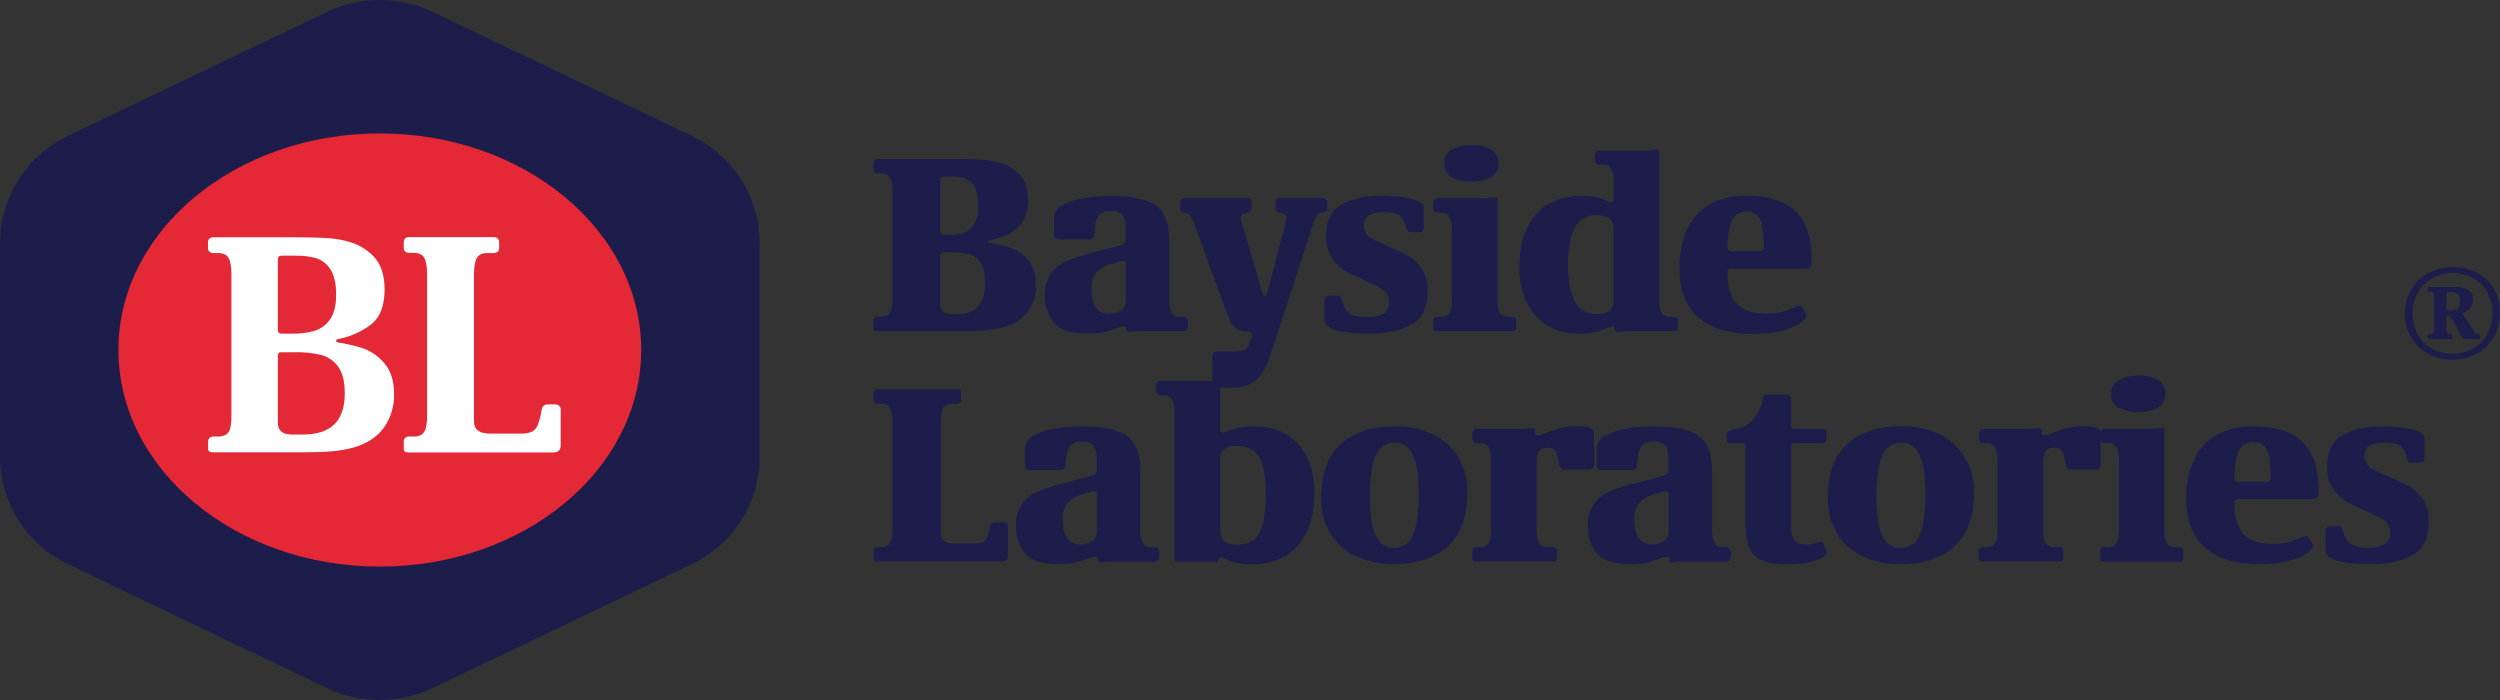 <svg width="150" height="42" viewBox="0 0 150 42" fill="none" xmlns="http://www.w3.org/2000/svg">
<rect x="0" y="0" width="150" height="42" fill="#333333" stroke="none"/>
<path d="M3.47463e-08 14.561V27.439C-0 28.777 0.383 30.088 1.105 31.223C1.827 32.357 2.86 33.27 4.085 33.856L19.603 41.279C20.595 41.754 21.684 42 22.788 42C23.892 42 24.981 41.754 25.974 41.279L41.489 33.856C42.715 33.27 43.748 32.358 44.47 31.223C45.193 30.088 45.576 28.777 45.576 27.439V14.561C45.576 13.223 45.193 11.911 44.47 10.777C43.748 9.642 42.715 8.73 41.489 8.144L25.974 0.721C24.981 0.246 23.892 -0 22.788 -0C21.684 -0 20.595 0.246 19.603 0.721L4.085 8.144C2.86 8.73 1.827 9.642 1.105 10.777C0.383 11.912 -0 13.223 3.47463e-08 14.561H3.47463e-08Z" fill="#1D1D4C"/>
<path d="M22.789 33.995C31.45 33.995 38.472 28.177 38.472 21C38.472 13.823 31.45 8.005 22.789 8.005C14.127 8.005 7.105 13.823 7.105 21C7.105 28.177 14.127 33.995 22.789 33.995Z" fill="#E42836"/>
<path d="M19.646 14.287C20.107 14.312 20.564 14.393 21.006 14.527C21.596 14.698 22.123 15.037 22.518 15.5C22.89 15.949 23.076 16.572 23.075 17.371C23.075 18.376 22.788 19.089 22.212 19.508C21.649 19.922 20.997 20.207 20.305 20.34C20.213 20.359 20.167 20.397 20.167 20.456C20.167 20.468 20.169 20.479 20.174 20.489C20.179 20.499 20.187 20.508 20.197 20.514C20.231 20.532 20.267 20.545 20.305 20.552C20.808 20.628 21.304 20.745 21.787 20.901C22.282 21.08 22.719 21.386 23.054 21.786C23.447 22.227 23.644 22.851 23.645 23.657C23.661 24.37 23.448 25.071 23.034 25.658C22.627 26.226 22.003 26.629 21.162 26.867C20.741 26.976 20.311 27.047 19.877 27.081C19.413 27.119 18.857 27.138 18.207 27.138H12.76C12.577 27.138 12.486 27.065 12.486 26.916V26.519C12.481 26.432 12.508 26.346 12.564 26.279C12.601 26.245 12.645 26.221 12.692 26.205C12.74 26.19 12.79 26.185 12.84 26.191H13.066C13.246 26.203 13.425 26.158 13.579 26.065C13.706 25.968 13.791 25.829 13.819 25.674C13.869 25.43 13.891 25.18 13.884 24.931V16.479C13.884 16.001 13.826 15.668 13.712 15.475C13.598 15.282 13.387 15.184 13.087 15.184H12.833C12.596 15.184 12.479 15.081 12.479 14.875V14.556C12.473 14.471 12.501 14.386 12.557 14.32C12.595 14.289 12.639 14.266 12.687 14.251C12.734 14.237 12.784 14.232 12.833 14.237H17.69C18.502 14.237 19.154 14.254 19.646 14.287ZM16.672 15.572V19.788C16.669 19.82 16.674 19.852 16.684 19.882C16.695 19.912 16.713 19.939 16.735 19.962C16.776 20.001 16.831 20.022 16.888 20.021H17.538C17.976 20.027 18.413 19.974 18.837 19.862C19.221 19.749 19.554 19.512 19.782 19.189C20.039 18.847 20.167 18.345 20.167 17.68C20.167 16.998 20.047 16.483 19.807 16.138C19.607 15.823 19.298 15.589 18.936 15.481C18.541 15.381 18.133 15.334 17.724 15.341H16.894C16.743 15.341 16.672 15.417 16.672 15.572ZM16.672 21.346V25.355C16.672 25.834 16.945 26.071 17.484 26.071H18.194C19.856 26.071 20.687 25.249 20.686 23.606C20.686 22.896 20.553 22.36 20.288 22C20.04 21.652 19.675 21.402 19.258 21.294C18.748 21.176 18.225 21.123 17.702 21.134H16.889C16.743 21.123 16.672 21.198 16.672 21.346Z" fill="white"/>
<path d="M29.875 14.315C29.93 14.383 29.956 14.47 29.949 14.556V14.875C29.949 15.081 29.831 15.184 29.593 15.184H29.238C28.936 15.184 28.728 15.28 28.612 15.475C28.497 15.669 28.44 16.003 28.44 16.479V25.28C28.44 25.77 28.755 26.015 29.386 26.015H31.268C31.495 26.028 31.722 25.986 31.929 25.894C32.09 25.801 32.212 25.655 32.274 25.483C32.377 25.194 32.453 24.896 32.499 24.593C32.507 24.496 32.551 24.405 32.623 24.338C32.706 24.283 32.805 24.257 32.904 24.264H33.318C33.401 24.263 33.481 24.291 33.544 24.343C33.581 24.377 33.609 24.419 33.626 24.466C33.643 24.512 33.649 24.563 33.643 24.612V26.701C33.643 26.998 33.498 27.146 33.209 27.146H24.491C24.314 27.146 24.225 27.073 24.225 26.924V26.519C24.219 26.473 24.224 26.426 24.241 26.382C24.257 26.338 24.283 26.298 24.318 26.266C24.352 26.234 24.394 26.211 24.44 26.198C24.486 26.184 24.534 26.182 24.581 26.191H24.806C24.981 26.202 25.155 26.16 25.304 26.07C25.432 25.971 25.519 25.831 25.55 25.674C25.606 25.427 25.631 25.173 25.624 24.92V16.468C25.624 15.991 25.566 15.656 25.451 15.463C25.336 15.269 25.127 15.173 24.826 15.173H24.581C24.344 15.173 24.225 15.07 24.225 14.864V14.545C24.219 14.459 24.247 14.374 24.305 14.309C24.343 14.278 24.387 14.254 24.434 14.24C24.482 14.226 24.531 14.221 24.581 14.226H29.593C29.644 14.222 29.695 14.228 29.743 14.243C29.791 14.258 29.836 14.283 29.875 14.315Z" fill="white"/>
<path d="M58.861 9.576C59.247 9.596 59.628 9.661 59.998 9.769C60.482 9.901 60.914 10.172 61.239 10.547C61.54 10.907 61.69 11.406 61.689 12.045C61.689 13.346 60.922 14.136 59.386 14.414C59.313 14.43 59.276 14.461 59.276 14.507C59.275 14.516 59.277 14.526 59.281 14.534C59.285 14.542 59.292 14.55 59.3 14.555C59.327 14.569 59.356 14.579 59.386 14.585C59.805 14.641 60.218 14.732 60.62 14.859C61.028 15.002 61.388 15.249 61.665 15.575C61.99 15.932 62.152 16.433 62.152 17.077C62.176 17.672 61.996 18.257 61.642 18.739C61.268 19.197 60.747 19.517 60.164 19.648C59.799 19.742 59.425 19.802 59.048 19.827C58.661 19.852 58.187 19.865 57.625 19.865H52.63C52.484 19.865 52.409 19.809 52.409 19.694V19.261C52.406 19.191 52.427 19.123 52.469 19.068C52.499 19.041 52.535 19.021 52.574 19.009C52.612 18.996 52.653 18.993 52.694 18.997H52.856C52.956 19.008 53.058 18.993 53.151 18.954C53.243 18.915 53.324 18.853 53.386 18.774C53.485 18.624 53.535 18.358 53.535 17.977V11.426C53.535 11.045 53.485 10.779 53.386 10.629C53.325 10.549 53.244 10.487 53.151 10.448C53.058 10.408 52.956 10.393 52.856 10.404H52.694C52.653 10.409 52.613 10.405 52.574 10.393C52.535 10.382 52.5 10.362 52.469 10.335C52.427 10.279 52.406 10.21 52.409 10.141V9.801C52.403 9.729 52.424 9.656 52.469 9.599C52.501 9.574 52.537 9.556 52.575 9.545C52.614 9.535 52.654 9.532 52.694 9.536H57.221C57.898 9.536 58.444 9.551 58.861 9.576ZM56.425 10.775V13.904C56.423 13.929 56.427 13.954 56.436 13.977C56.444 14 56.458 14.021 56.475 14.04C56.491 14.056 56.51 14.069 56.531 14.077C56.553 14.086 56.576 14.09 56.599 14.089H56.977C57.265 14.093 57.553 14.053 57.828 13.97C58.089 13.879 58.307 13.699 58.442 13.462C58.605 13.204 58.688 12.825 58.688 12.346C58.688 11.868 58.611 11.45 58.458 11.193C58.342 10.966 58.142 10.79 57.9 10.7C57.643 10.627 57.377 10.592 57.11 10.597H56.59C56.478 10.59 56.422 10.653 56.422 10.775H56.425ZM56.425 15.312V18.286C56.425 18.657 56.624 18.843 57.024 18.843H57.481C58.563 18.843 59.105 18.224 59.105 16.985C59.105 16.453 59.02 16.053 58.85 15.784C58.701 15.534 58.461 15.348 58.179 15.263C57.838 15.175 57.487 15.134 57.135 15.142H56.599C56.575 15.138 56.551 15.139 56.528 15.146C56.505 15.153 56.484 15.165 56.467 15.181C56.45 15.198 56.437 15.218 56.429 15.24C56.421 15.262 56.418 15.286 56.422 15.309L56.425 15.312Z" fill="#1D1D4C"/>
<path d="M69.069 12.153C69.365 12.291 69.614 12.514 69.782 12.791C69.94 13.053 70.045 13.344 70.09 13.645C70.137 13.988 70.159 14.333 70.157 14.679V17.93C70.139 18.208 70.186 18.486 70.295 18.744C70.34 18.828 70.409 18.897 70.494 18.943C70.579 18.988 70.676 19.008 70.773 18.999H70.993C71.033 18.996 71.073 19.002 71.109 19.016C71.146 19.03 71.179 19.052 71.206 19.08C71.252 19.13 71.277 19.195 71.278 19.262V19.603C71.279 19.672 71.253 19.738 71.206 19.79C71.178 19.817 71.145 19.837 71.108 19.851C71.072 19.864 71.032 19.869 70.993 19.866H68.359C68.242 19.866 68.126 19.876 68.011 19.898C67.954 19.906 67.897 19.911 67.839 19.912H67.759C67.644 19.912 67.586 19.866 67.586 19.774V19.712C67.586 19.629 67.538 19.587 67.444 19.587C67.364 19.589 67.284 19.602 67.207 19.627C67.118 19.652 67.024 19.683 66.924 19.72C66.676 19.806 66.423 19.88 66.166 19.939C65.881 19.999 65.59 20.026 65.299 20.021C64.263 20.021 63.571 19.799 63.221 19.356C62.863 18.888 62.678 18.314 62.696 17.729C62.673 17.273 62.792 16.82 63.039 16.433C63.255 16.122 63.55 15.872 63.895 15.709C64.323 15.519 64.766 15.366 65.221 15.251L67.303 14.695C67.344 14.687 67.383 14.671 67.417 14.646C67.451 14.623 67.479 14.592 67.499 14.556C67.532 14.453 67.545 14.345 67.538 14.237V13.842C67.544 13.628 67.525 13.414 67.483 13.204C67.45 13.046 67.359 12.905 67.227 12.81C67.049 12.693 66.837 12.637 66.624 12.65C66.407 12.634 66.192 12.699 66.021 12.832C65.889 12.95 65.796 13.106 65.757 13.277C65.707 13.509 65.675 13.745 65.662 13.982C65.659 14.073 65.64 14.163 65.607 14.248C65.597 14.273 65.581 14.294 65.561 14.312C65.541 14.33 65.518 14.343 65.492 14.35C65.407 14.366 65.321 14.373 65.235 14.369H63.596C63.544 14.376 63.492 14.372 63.441 14.358C63.391 14.344 63.344 14.32 63.304 14.288C63.246 14.197 63.221 14.089 63.232 13.982V13.067C63.232 12.741 63.419 12.481 63.793 12.285C64.215 12.074 64.671 11.934 65.141 11.871C65.647 11.792 66.159 11.752 66.671 11.751C67.671 11.751 68.47 11.885 69.069 12.153ZM67.119 15.699L66.678 15.824C66.337 15.905 66.028 16.085 65.791 16.339C65.576 16.623 65.472 16.973 65.495 17.326C65.495 17.831 65.583 18.207 65.76 18.455C65.851 18.58 65.974 18.681 66.116 18.746C66.258 18.811 66.415 18.84 66.572 18.828C66.817 18.834 67.058 18.767 67.262 18.634C67.361 18.56 67.439 18.462 67.49 18.351C67.54 18.239 67.561 18.117 67.55 17.996V15.777C67.55 15.695 67.498 15.653 67.387 15.653C67.294 15.656 67.202 15.672 67.113 15.699H67.119Z" fill="#1D1D4C"/>
<path d="M79.567 11.968C79.614 12.018 79.639 12.084 79.638 12.153V12.494C79.638 12.559 79.614 12.621 79.57 12.67C79.527 12.718 79.466 12.749 79.401 12.757L79.26 12.789C79.201 12.803 79.147 12.827 79.099 12.862C79.05 12.896 79.01 12.94 78.978 12.99C78.884 13.162 78.809 13.344 78.754 13.532L76.183 21.429C75.978 22.059 75.695 22.524 75.332 22.823C74.969 23.121 74.469 23.271 73.832 23.271C73.397 23.271 73.103 23.232 72.954 23.154C72.887 23.127 72.831 23.08 72.791 23.021C72.751 22.962 72.73 22.893 72.73 22.823V21.475C72.718 21.368 72.743 21.261 72.799 21.169C72.84 21.137 72.887 21.113 72.937 21.099C72.987 21.085 73.04 21.081 73.092 21.087H73.928C74.11 21.091 74.292 21.081 74.472 21.057C74.582 21.043 74.687 21.002 74.776 20.938C74.862 20.862 74.924 20.763 74.953 20.654L75.047 20.376C75.084 20.282 75.105 20.182 75.111 20.081C75.115 20.053 75.11 20.024 75.099 19.998C75.088 19.972 75.069 19.95 75.046 19.933C74.988 19.904 74.923 19.891 74.858 19.895C74.637 19.905 74.418 19.854 74.226 19.746C74.071 19.652 73.946 19.518 73.863 19.359C73.753 19.136 73.658 18.906 73.579 18.67L73.485 18.423L71.688 13.532C71.672 13.486 71.636 13.385 71.578 13.234C71.54 13.118 71.481 13.01 71.404 12.915C71.345 12.853 71.268 12.81 71.183 12.792L71.042 12.76C70.976 12.752 70.916 12.721 70.872 12.673C70.829 12.624 70.805 12.562 70.805 12.497V12.153C70.805 11.977 70.899 11.889 71.089 11.889H74.812C75 11.889 75.095 11.977 75.095 12.153V12.51C75.096 12.543 75.089 12.575 75.075 12.605C75.06 12.635 75.039 12.661 75.012 12.681C74.965 12.718 74.909 12.744 74.849 12.757L74.687 12.789C74.618 12.806 74.555 12.842 74.505 12.893C74.465 12.948 74.446 13.015 74.45 13.082C74.466 13.23 74.498 13.375 74.544 13.516L75.728 17.495C75.728 17.515 75.743 17.551 75.759 17.6C75.77 17.639 75.789 17.676 75.814 17.708C75.825 17.72 75.839 17.729 75.853 17.735C75.868 17.741 75.884 17.744 75.9 17.744C75.919 17.745 75.937 17.74 75.954 17.731C75.97 17.722 75.983 17.709 75.991 17.692C76.011 17.658 76.026 17.62 76.035 17.581C76.041 17.552 76.049 17.523 76.059 17.495L77.099 13.516C77.141 13.375 77.168 13.229 77.179 13.082C77.185 13.013 77.164 12.944 77.12 12.889C77.075 12.835 77.012 12.799 76.942 12.789L76.779 12.757C76.715 12.748 76.653 12.723 76.602 12.684C76.576 12.663 76.556 12.636 76.543 12.606C76.53 12.575 76.525 12.543 76.527 12.51V12.153C76.525 12.084 76.551 12.018 76.599 11.968C76.626 11.94 76.66 11.919 76.696 11.906C76.733 11.892 76.772 11.887 76.812 11.889H79.35C79.39 11.886 79.43 11.892 79.467 11.905C79.504 11.919 79.538 11.94 79.567 11.968Z" fill="#1D1D4C"/>
<path d="M84.629 11.917C85.165 12.023 85.433 12.221 85.433 12.51V13.655C85.438 13.695 85.433 13.735 85.419 13.772C85.406 13.81 85.384 13.844 85.355 13.872C85.301 13.914 85.234 13.936 85.165 13.934H84.66C84.625 13.939 84.59 13.936 84.556 13.925C84.523 13.915 84.492 13.897 84.467 13.873C84.419 13.804 84.388 13.725 84.376 13.642C84.332 13.451 84.258 13.268 84.155 13.1C84.057 12.966 83.917 12.868 83.757 12.821C83.502 12.75 83.237 12.718 82.972 12.729C82.689 12.729 82.41 12.788 82.152 12.902C81.931 13.008 81.827 13.213 81.827 13.518C81.82 13.687 81.865 13.853 81.957 13.996C82.044 14.123 82.161 14.229 82.296 14.306C82.434 14.385 82.636 14.484 82.899 14.604L83.654 14.94C83.986 15.08 84.306 15.243 84.613 15.428C84.909 15.626 85.158 15.885 85.342 16.187C85.574 16.579 85.687 17.028 85.667 17.481C85.667 18.425 85.35 19.084 84.717 19.458C84.083 19.832 83.212 20.019 82.102 20.019C81.476 20.029 80.851 19.967 80.24 19.834C79.725 19.71 79.467 19.488 79.468 19.168V18.02C79.464 17.98 79.469 17.94 79.482 17.902C79.496 17.865 79.518 17.831 79.546 17.803C79.6 17.761 79.668 17.739 79.736 17.741H80.24C80.275 17.736 80.31 17.739 80.344 17.75C80.377 17.761 80.408 17.779 80.433 17.803C80.48 17.873 80.511 17.951 80.524 18.034C80.568 18.234 80.646 18.426 80.757 18.6C80.873 18.749 81.032 18.861 81.215 18.919C81.496 19.006 81.792 19.045 82.087 19.034C82.396 19.042 82.702 18.975 82.977 18.838C83.224 18.705 83.347 18.466 83.347 18.122C83.354 17.953 83.309 17.786 83.218 17.643C83.13 17.514 83.014 17.405 82.878 17.324C82.683 17.208 82.482 17.102 82.275 17.005L81.471 16.634C81.157 16.499 80.856 16.339 80.568 16.155C80.284 15.958 80.048 15.703 79.874 15.408C79.654 15.029 79.546 14.598 79.563 14.162C79.563 13.273 79.865 12.649 80.469 12.288C81.073 11.928 81.881 11.747 82.891 11.746C83.475 11.743 84.057 11.801 84.629 11.917Z" fill="#1D1D4C"/>
<path d="M89.806 11.875C89.824 11.887 89.839 11.903 89.848 11.922C89.857 11.942 89.861 11.963 89.858 11.984V17.975C89.852 18.182 89.873 18.389 89.922 18.59C89.947 18.718 90.02 18.832 90.126 18.909C90.251 18.979 90.393 19.011 90.536 19.002H90.698C90.739 18.997 90.78 19.001 90.819 19.013C90.858 19.025 90.894 19.045 90.924 19.072C90.966 19.128 90.987 19.196 90.983 19.265V19.699C90.983 19.814 90.909 19.869 90.761 19.869H86.213C86.066 19.869 85.992 19.814 85.992 19.699V19.265C85.99 19.195 86.014 19.127 86.062 19.075C86.091 19.049 86.124 19.03 86.161 19.017C86.198 19.005 86.236 18.999 86.275 19.002H86.438C86.537 19.012 86.638 18.998 86.731 18.959C86.823 18.921 86.904 18.86 86.965 18.782C87.064 18.635 87.115 18.367 87.115 17.984V13.838C87.133 13.56 87.086 13.282 86.977 13.025C86.934 12.938 86.865 12.866 86.779 12.818C86.694 12.77 86.596 12.749 86.498 12.757H86.277C86.237 12.76 86.198 12.754 86.161 12.74C86.124 12.726 86.091 12.704 86.064 12.676C86.019 12.626 85.994 12.561 85.994 12.494V12.153C85.992 12.085 86.017 12.018 86.064 11.968C86.092 11.941 86.125 11.92 86.162 11.906C86.198 11.893 86.238 11.887 86.277 11.89H89.085C89.14 11.89 89.194 11.886 89.248 11.879C89.288 11.872 89.33 11.868 89.371 11.867C89.449 11.851 89.528 11.844 89.607 11.843H89.686C89.728 11.843 89.77 11.854 89.806 11.875ZM89.447 8.956C89.599 9.042 89.722 9.168 89.803 9.32C89.884 9.472 89.92 9.644 89.906 9.815C89.919 9.986 89.881 10.157 89.796 10.306C89.711 10.456 89.583 10.577 89.428 10.655C89.066 10.828 88.667 10.911 88.265 10.899C87.87 10.91 87.479 10.824 87.128 10.647C86.975 10.569 86.849 10.448 86.766 10.3C86.681 10.152 86.643 9.984 86.655 9.815C86.641 9.64 86.68 9.465 86.767 9.312C86.853 9.158 86.984 9.033 87.142 8.952C87.507 8.775 87.91 8.688 88.317 8.7C88.71 8.688 89.099 8.776 89.447 8.956Z" fill="#1D1D4C"/>
<path d="M99.557 9.118V17.975C99.55 18.182 99.572 18.389 99.62 18.59C99.646 18.718 99.719 18.831 99.825 18.909C99.95 18.979 100.092 19.011 100.236 19.002H100.398C100.438 18.997 100.479 19.001 100.518 19.013C100.557 19.025 100.592 19.045 100.622 19.072C100.665 19.127 100.687 19.196 100.682 19.265V19.699C100.682 19.814 100.608 19.869 100.461 19.869H97.664C97.548 19.869 97.431 19.879 97.317 19.901C97.26 19.91 97.202 19.914 97.144 19.916H97.065C96.95 19.916 96.891 19.869 96.891 19.777V19.699C96.891 19.648 96.88 19.614 96.855 19.598C96.823 19.581 96.786 19.574 96.75 19.576C96.644 19.592 96.543 19.626 96.449 19.676C96.217 19.782 95.976 19.866 95.728 19.928C95.401 20 95.066 20.032 94.731 20.024C94.052 20.042 93.383 19.865 92.806 19.514C92.266 19.168 91.841 18.674 91.584 18.093C91.296 17.439 91.154 16.732 91.167 16.02C91.167 15.072 91.323 14.28 91.635 13.644C91.909 13.052 92.363 12.556 92.934 12.226C93.523 11.904 94.188 11.74 94.862 11.751C95.163 11.743 95.463 11.77 95.757 11.829C95.969 11.878 96.176 11.945 96.376 12.03C96.469 12.079 96.57 12.111 96.675 12.123C96.771 12.123 96.818 12.072 96.818 11.963V10.962C96.835 10.684 96.788 10.406 96.68 10.148C96.635 10.064 96.566 9.995 96.481 9.949C96.396 9.904 96.299 9.884 96.202 9.893H95.981C95.942 9.896 95.903 9.89 95.866 9.876C95.829 9.862 95.796 9.84 95.769 9.812C95.723 9.762 95.698 9.697 95.697 9.63V9.289C95.696 9.22 95.722 9.154 95.769 9.104C95.796 9.076 95.829 9.055 95.866 9.042C95.903 9.028 95.942 9.023 95.981 9.026H98.788C98.905 9.027 99.021 9.017 99.136 8.995C99.193 8.986 99.251 8.981 99.31 8.979H99.389C99.5 8.979 99.557 9.026 99.557 9.118ZM94.49 13.641C94.219 14.125 94.083 14.889 94.084 15.932C94.084 16.815 94.211 17.52 94.466 18.05C94.72 18.579 95.166 18.845 95.803 18.847C96.155 18.847 96.412 18.782 96.573 18.649C96.657 18.573 96.722 18.478 96.764 18.373C96.805 18.267 96.822 18.154 96.813 18.042V13.687C96.812 13.173 96.475 12.917 95.803 12.917C95.536 12.9 95.27 12.96 95.037 13.088C94.805 13.217 94.615 13.409 94.49 13.641Z" fill="#1D1D4C"/>
<path d="M107.717 12.665C108.377 13.274 108.706 14.249 108.706 15.591V15.808C108.709 15.89 108.68 15.971 108.623 16.033C108.588 16.064 108.546 16.087 108.5 16.102C108.454 16.116 108.406 16.122 108.359 16.117H103.864C103.728 16.117 103.659 16.179 103.659 16.304V16.442C103.659 17.212 103.834 17.797 104.184 18.197C104.534 18.596 105.116 18.803 105.93 18.817C106.249 18.825 106.567 18.792 106.877 18.72C107.12 18.655 107.358 18.57 107.587 18.468C107.693 18.407 107.811 18.368 107.933 18.353C107.974 18.35 108.015 18.358 108.051 18.377C108.088 18.396 108.118 18.425 108.138 18.46L108.328 18.779C108.359 18.83 108.375 18.888 108.375 18.948C108.375 19.062 108.276 19.19 108.079 19.332C107.864 19.483 107.629 19.604 107.381 19.692C107.075 19.802 106.76 19.885 106.439 19.94C105.984 20.009 105.523 20.04 105.063 20.032C103.749 20.032 102.706 19.713 101.933 19.075C101.16 18.437 100.773 17.427 100.773 16.045C100.755 15.27 100.905 14.501 101.215 13.787C101.491 13.158 101.963 12.63 102.563 12.279C103.167 11.923 103.922 11.745 104.826 11.745C106.089 11.749 107.053 12.056 107.717 12.665ZM104.212 12.866C104.008 13.034 103.866 13.264 103.809 13.52C103.694 13.969 103.643 14.431 103.659 14.894C103.658 14.921 103.663 14.949 103.676 14.973C103.688 14.998 103.706 15.019 103.729 15.034C103.778 15.065 103.834 15.081 103.892 15.081H105.628C105.68 15.082 105.731 15.066 105.773 15.034C105.793 15.017 105.81 14.996 105.82 14.971C105.83 14.947 105.835 14.921 105.833 14.894C105.841 14.464 105.811 14.034 105.742 13.609C105.71 13.353 105.603 13.113 105.433 12.917C105.351 12.84 105.253 12.78 105.146 12.742C105.039 12.704 104.925 12.688 104.811 12.695C104.598 12.69 104.389 12.749 104.212 12.866Z" fill="#1D1D4C"/>
<path d="M57.607 23.427C57.653 23.484 57.674 23.556 57.667 23.628V23.969C57.672 24.039 57.651 24.107 57.607 24.162C57.577 24.189 57.542 24.21 57.503 24.222C57.464 24.234 57.423 24.238 57.383 24.233H57.131C57.031 24.222 56.929 24.237 56.836 24.276C56.743 24.316 56.663 24.378 56.602 24.457C56.503 24.607 56.452 24.873 56.452 25.255V32.021C56.452 32.413 56.706 32.609 57.209 32.609H58.408C58.588 32.617 58.769 32.594 58.941 32.541C59.068 32.485 59.168 32.383 59.22 32.257C59.31 32.042 59.371 31.817 59.402 31.587C59.404 31.549 59.415 31.512 59.432 31.478C59.45 31.445 59.474 31.415 59.504 31.391C59.58 31.352 59.665 31.334 59.75 31.34H60.206C60.275 31.338 60.342 31.36 60.396 31.402C60.425 31.43 60.447 31.464 60.46 31.502C60.474 31.539 60.479 31.579 60.474 31.619V33.338C60.474 33.575 60.359 33.694 60.128 33.694H52.63C52.484 33.694 52.409 33.636 52.409 33.523V33.089C52.405 33.02 52.427 32.952 52.469 32.896C52.499 32.869 52.535 32.849 52.574 32.837C52.612 32.825 52.653 32.821 52.694 32.826H52.856C52.956 32.837 53.058 32.822 53.151 32.782C53.244 32.743 53.325 32.68 53.386 32.601C53.485 32.453 53.535 32.187 53.535 31.804V25.255C53.535 24.873 53.485 24.607 53.386 24.457C53.325 24.378 53.244 24.316 53.151 24.276C53.058 24.237 52.956 24.222 52.856 24.233H52.694C52.653 24.238 52.612 24.234 52.573 24.222C52.535 24.21 52.499 24.189 52.469 24.162C52.427 24.107 52.405 24.039 52.409 23.969V23.628C52.403 23.556 52.425 23.485 52.469 23.427C52.501 23.403 52.537 23.385 52.575 23.374C52.614 23.363 52.654 23.36 52.694 23.365H57.378C57.419 23.36 57.46 23.362 57.499 23.373C57.538 23.384 57.575 23.402 57.607 23.427Z" fill="#1D1D4C"/>
<path d="M67.334 25.982C67.631 26.12 67.879 26.342 68.047 26.62C68.206 26.883 68.311 27.174 68.356 27.476C68.403 27.818 68.425 28.164 68.423 28.509V31.761C68.405 32.039 68.452 32.317 68.561 32.574C68.605 32.658 68.675 32.728 68.76 32.773C68.845 32.819 68.942 32.838 69.038 32.829H69.259C69.299 32.826 69.338 32.832 69.375 32.846C69.412 32.86 69.445 32.882 69.472 32.91C69.518 32.96 69.543 33.025 69.543 33.092V33.434C69.544 33.502 69.519 33.568 69.472 33.618C69.445 33.646 69.411 33.667 69.374 33.681C69.338 33.694 69.298 33.7 69.259 33.697H66.624C66.508 33.696 66.391 33.706 66.277 33.727C66.22 33.736 66.162 33.742 66.105 33.743H66.025C65.91 33.743 65.851 33.697 65.851 33.604V33.542C65.851 33.459 65.804 33.418 65.71 33.418C65.629 33.419 65.55 33.432 65.473 33.456C65.383 33.483 65.289 33.513 65.19 33.55C64.941 33.636 64.688 33.71 64.431 33.77C64.147 33.829 63.855 33.856 63.564 33.851C62.529 33.851 61.836 33.63 61.487 33.186C61.129 32.718 60.944 32.145 60.962 31.56C60.938 31.103 61.058 30.651 61.305 30.263C61.52 29.952 61.815 29.702 62.161 29.539C62.588 29.35 63.032 29.197 63.486 29.082L65.569 28.525C65.61 28.517 65.649 28.501 65.683 28.477C65.717 28.452 65.745 28.421 65.765 28.385C65.797 28.285 65.81 28.18 65.804 28.076V27.674C65.809 27.46 65.791 27.246 65.749 27.036C65.715 26.878 65.624 26.737 65.492 26.64C65.313 26.528 65.102 26.475 64.89 26.49C64.673 26.474 64.457 26.539 64.287 26.672C64.154 26.79 64.062 26.946 64.022 27.117C63.972 27.349 63.941 27.585 63.928 27.822C63.924 27.913 63.906 28.003 63.873 28.088C63.863 28.113 63.847 28.134 63.827 28.152C63.807 28.169 63.783 28.182 63.757 28.189C63.674 28.206 63.588 28.213 63.502 28.209H61.862C61.81 28.216 61.757 28.212 61.707 28.198C61.657 28.184 61.61 28.16 61.569 28.128C61.512 28.037 61.487 27.929 61.498 27.822V26.892C61.498 26.567 61.685 26.306 62.058 26.111C62.481 25.899 62.937 25.759 63.407 25.696C63.913 25.618 64.424 25.578 64.937 25.577C65.936 25.579 66.735 25.714 67.334 25.982ZM65.385 29.528L64.943 29.653C64.602 29.733 64.293 29.913 64.056 30.168C63.842 30.451 63.737 30.801 63.761 31.153C63.761 31.66 63.849 32.037 64.025 32.284C64.117 32.409 64.24 32.509 64.382 32.574C64.524 32.639 64.681 32.667 64.838 32.655C65.082 32.662 65.324 32.595 65.528 32.462C65.627 32.389 65.705 32.291 65.755 32.18C65.806 32.068 65.826 31.946 65.816 31.825V29.605C65.816 29.523 65.763 29.482 65.653 29.482C65.56 29.485 65.468 29.501 65.379 29.528H65.385Z" fill="#1D1D4C"/>
<path d="M73.218 22.947V25.797C73.218 25.9 73.265 25.956 73.359 25.956C73.489 25.945 73.615 25.911 73.731 25.856C73.95 25.772 74.176 25.706 74.406 25.658C74.701 25.604 75 25.579 75.3 25.585C75.978 25.566 76.645 25.741 77.224 26.087C77.761 26.425 78.186 26.909 78.447 27.481C78.735 28.122 78.877 28.817 78.864 29.517C78.864 30.483 78.708 31.29 78.395 31.936C78.124 32.538 77.67 33.042 77.096 33.381C76.509 33.706 75.844 33.872 75.171 33.859C74.837 33.868 74.503 33.837 74.177 33.767C73.945 33.711 73.721 33.63 73.507 33.526L73.392 33.477C73.351 33.457 73.307 33.445 73.262 33.441C73.168 33.441 73.121 33.472 73.121 33.534C73.121 33.647 73.057 33.705 72.931 33.705H70.694C70.548 33.705 70.473 33.642 70.473 33.518V24.791C70.491 24.513 70.444 24.234 70.335 23.977C70.29 23.893 70.221 23.824 70.136 23.779C70.052 23.733 69.955 23.714 69.859 23.722H69.638C69.599 23.725 69.559 23.719 69.522 23.705C69.485 23.691 69.452 23.669 69.425 23.641C69.379 23.591 69.353 23.526 69.354 23.459V23.122C69.352 23.086 69.359 23.05 69.373 23.016C69.386 22.983 69.408 22.952 69.435 22.927C69.462 22.902 69.494 22.883 69.529 22.872C69.564 22.86 69.601 22.856 69.638 22.859H72.447C72.563 22.86 72.68 22.849 72.794 22.828C72.852 22.819 72.91 22.814 72.968 22.813H73.046C73.16 22.804 73.218 22.855 73.218 22.947ZM73.459 26.95C73.374 27.027 73.308 27.122 73.266 27.229C73.224 27.335 73.208 27.449 73.218 27.562V31.893C73.218 32.425 73.554 32.688 74.227 32.682C74.582 32.701 74.933 32.598 75.221 32.392C75.504 32.139 75.696 31.804 75.77 31.436C75.904 30.831 75.963 30.212 75.947 29.594C75.947 28.663 75.822 27.959 75.572 27.479C75.322 27 74.876 26.759 74.233 26.757C73.96 26.733 73.687 26.801 73.459 26.95Z" fill="#1D1D4C"/>
<path d="M85.966 26.055C86.603 26.358 87.135 26.837 87.496 27.435C87.873 28.086 88.062 28.826 88.04 29.575C88.04 31.01 87.647 32.081 86.861 32.788C86.075 33.495 84.992 33.848 83.612 33.848C82.827 33.863 82.049 33.699 81.338 33.37C80.703 33.072 80.172 32.596 79.811 32.003C79.439 31.364 79.251 30.637 79.269 29.9C79.269 28.439 79.659 27.354 80.44 26.644C81.221 25.933 82.308 25.579 83.702 25.58C84.484 25.564 85.259 25.726 85.966 26.055ZM82.842 26.881C82.625 27.096 82.462 27.446 82.355 27.926C82.234 28.55 82.18 29.185 82.193 29.82C82.193 30.883 82.308 31.658 82.539 32.144C82.769 32.629 83.132 32.872 83.627 32.871C83.783 32.878 83.939 32.853 84.085 32.798C84.231 32.743 84.363 32.659 84.475 32.552C84.731 32.26 84.899 31.904 84.962 31.523C85.084 30.909 85.139 30.283 85.125 29.657C85.125 28.573 85.009 27.786 84.777 27.296C84.546 26.805 84.184 26.561 83.689 26.561C83.533 26.554 83.377 26.579 83.231 26.634C83.086 26.69 82.953 26.774 82.842 26.881Z" fill="#1D1D4C"/>
<path d="M95.422 25.674C95.493 25.701 95.552 25.75 95.593 25.813C95.633 25.876 95.653 25.95 95.648 26.025V27.79C95.658 27.897 95.63 28.004 95.568 28.093C95.529 28.125 95.484 28.149 95.435 28.164C95.386 28.178 95.335 28.183 95.284 28.177H93.911C93.831 28.183 93.751 28.163 93.684 28.12C93.628 28.077 93.591 28.015 93.58 27.946L93.471 27.45C93.448 27.286 93.381 27.131 93.278 27.001C93.221 26.95 93.154 26.912 93.081 26.888C93.009 26.864 92.932 26.855 92.855 26.862C92.698 26.849 92.541 26.893 92.413 26.985C92.316 27.074 92.251 27.193 92.232 27.323C92.202 27.518 92.189 27.716 92.193 27.914V31.8C92.193 32.183 92.243 32.45 92.342 32.598C92.403 32.677 92.484 32.739 92.577 32.779C92.669 32.818 92.771 32.833 92.872 32.823H93.123C93.164 32.818 93.205 32.822 93.243 32.834C93.282 32.846 93.317 32.866 93.347 32.893C93.391 32.948 93.412 33.016 93.408 33.086V33.52C93.408 33.633 93.333 33.69 93.187 33.69H88.549C88.401 33.69 88.328 33.633 88.328 33.52V33.089C88.326 33.019 88.352 32.951 88.4 32.899C88.428 32.873 88.462 32.854 88.498 32.841C88.535 32.828 88.574 32.823 88.612 32.826H88.775C88.875 32.837 88.976 32.822 89.068 32.783C89.16 32.745 89.241 32.684 89.303 32.606C89.404 32.459 89.452 32.191 89.452 31.808V27.662C89.47 27.384 89.423 27.106 89.314 26.849C89.27 26.765 89.201 26.696 89.116 26.651C89.031 26.605 88.934 26.585 88.838 26.594H88.617C88.427 26.594 88.333 26.485 88.333 26.275V25.996C88.332 25.928 88.358 25.861 88.405 25.811C88.432 25.784 88.465 25.762 88.502 25.749C88.539 25.735 88.578 25.73 88.617 25.733H91.346C91.46 25.734 91.573 25.724 91.684 25.703C91.744 25.693 91.805 25.688 91.866 25.687H91.939C91.982 25.686 92.024 25.697 92.061 25.718C92.079 25.73 92.092 25.746 92.101 25.765C92.11 25.784 92.114 25.805 92.111 25.825V25.993C92.109 26.011 92.111 26.03 92.117 26.047C92.123 26.065 92.134 26.08 92.147 26.093C92.18 26.111 92.217 26.119 92.254 26.117C92.334 26.116 92.412 26.103 92.487 26.077C92.568 26.052 92.675 26.01 92.811 25.954C93.087 25.843 93.371 25.75 93.659 25.675C93.979 25.603 94.306 25.569 94.634 25.575C94.901 25.559 95.168 25.593 95.422 25.674Z" fill="#1D1D4C"/>
<path d="M101.639 25.982C101.937 26.12 102.185 26.342 102.354 26.62C102.512 26.883 102.616 27.174 102.661 27.476C102.709 27.818 102.731 28.164 102.728 28.509V31.761C102.711 32.039 102.758 32.317 102.866 32.574C102.91 32.658 102.98 32.728 103.065 32.773C103.15 32.819 103.247 32.838 103.343 32.829H103.564C103.604 32.826 103.643 32.832 103.68 32.846C103.717 32.86 103.75 32.882 103.777 32.91C103.823 32.96 103.848 33.025 103.848 33.092V33.434C103.85 33.502 103.824 33.568 103.777 33.618C103.749 33.646 103.716 33.667 103.679 33.681C103.643 33.694 103.603 33.7 103.564 33.697H100.929C100.813 33.696 100.697 33.706 100.583 33.727C100.526 33.736 100.468 33.742 100.41 33.743H100.33C100.215 33.743 100.158 33.697 100.158 33.604V33.542C100.158 33.459 100.111 33.418 100.015 33.418C99.935 33.419 99.856 33.432 99.779 33.456C99.69 33.483 99.594 33.513 99.495 33.55C99.247 33.636 98.994 33.71 98.738 33.77C98.453 33.829 98.162 33.856 97.871 33.851C96.834 33.851 96.141 33.63 95.792 33.186C95.435 32.718 95.25 32.145 95.269 31.56C95.245 31.103 95.365 30.651 95.611 30.263C95.826 29.951 96.121 29.702 96.467 29.539C96.894 29.35 97.337 29.197 97.791 29.082L99.874 28.525C99.915 28.518 99.954 28.501 99.988 28.477C100.022 28.453 100.05 28.421 100.07 28.385C100.103 28.285 100.116 28.18 100.111 28.076V27.674C100.115 27.46 100.097 27.246 100.056 27.036C100.021 26.878 99.93 26.738 99.799 26.64C99.619 26.528 99.407 26.475 99.195 26.49C98.978 26.474 98.762 26.539 98.592 26.672C98.459 26.79 98.367 26.946 98.327 27.117C98.277 27.349 98.246 27.585 98.233 27.822C98.23 27.913 98.211 28.003 98.178 28.088C98.168 28.112 98.152 28.134 98.133 28.151C98.113 28.169 98.09 28.181 98.064 28.189C97.98 28.206 97.894 28.213 97.807 28.209H96.162C96.11 28.216 96.058 28.212 96.007 28.198C95.957 28.184 95.91 28.16 95.87 28.128C95.813 28.036 95.788 27.929 95.8 27.822V26.892C95.8 26.567 95.986 26.306 96.359 26.111C96.781 25.899 97.238 25.759 97.708 25.696C98.215 25.618 98.726 25.578 99.239 25.577C100.239 25.579 101.039 25.714 101.639 25.982ZM99.69 29.528L99.248 29.661C98.907 29.742 98.597 29.921 98.36 30.176C98.145 30.459 98.041 30.809 98.064 31.161C98.064 31.668 98.152 32.045 98.329 32.292C98.42 32.417 98.543 32.517 98.685 32.582C98.828 32.647 98.985 32.675 99.141 32.663C99.385 32.67 99.626 32.603 99.83 32.47C99.929 32.397 100.007 32.299 100.058 32.188C100.108 32.076 100.129 31.954 100.119 31.832V29.605C100.119 29.523 100.065 29.482 99.957 29.482C99.864 29.486 99.772 29.501 99.684 29.528H99.69Z" fill="#1D1D4C"/>
<path d="M107.371 23.736C107.403 23.762 107.428 23.796 107.444 23.834C107.46 23.872 107.466 23.913 107.462 23.953V25.534C107.457 25.583 107.472 25.633 107.504 25.672C107.516 25.687 107.531 25.698 107.548 25.706C107.565 25.714 107.584 25.718 107.603 25.719H109.307C109.347 25.713 109.388 25.716 109.427 25.726C109.466 25.736 109.502 25.753 109.534 25.778C109.578 25.837 109.597 25.909 109.59 25.982V26.323C109.597 26.396 109.578 26.469 109.534 26.529C109.468 26.575 109.387 26.595 109.307 26.586H107.603C107.584 26.586 107.565 26.591 107.548 26.599C107.531 26.607 107.516 26.618 107.504 26.632C107.473 26.672 107.457 26.722 107.462 26.773V31.479C107.458 31.684 107.474 31.889 107.512 32.091C107.547 32.251 107.635 32.396 107.764 32.501C107.946 32.629 108.168 32.689 108.391 32.671C108.614 32.672 108.834 32.63 109.041 32.547C109.105 32.525 109.171 32.51 109.239 32.501C109.278 32.499 109.316 32.506 109.352 32.52C109.387 32.54 109.414 32.572 109.427 32.609L109.57 32.981C109.593 33.031 109.604 33.085 109.601 33.14C109.601 33.26 109.502 33.374 109.305 33.484C109.041 33.618 108.756 33.709 108.462 33.752C108.041 33.824 107.614 33.858 107.187 33.853C106.484 33.853 105.955 33.756 105.599 33.563C105.428 33.472 105.277 33.349 105.155 33.201C105.033 33.053 104.943 32.883 104.889 32.7C104.753 32.179 104.694 31.642 104.712 31.105V26.773C104.717 26.721 104.701 26.669 104.668 26.629C104.653 26.615 104.635 26.603 104.615 26.596C104.596 26.589 104.575 26.585 104.554 26.586H103.904C103.817 26.596 103.728 26.573 103.656 26.524C103.631 26.497 103.613 26.465 103.601 26.43C103.59 26.396 103.586 26.359 103.589 26.323V26.09C103.586 26.049 103.593 26.008 103.609 25.97C103.625 25.933 103.651 25.899 103.683 25.873C103.779 25.816 103.887 25.779 103.999 25.765C104.446 25.711 104.862 25.509 105.178 25.192C105.45 24.895 105.637 24.532 105.717 24.14L105.766 23.923C105.769 23.884 105.78 23.845 105.799 23.811C105.818 23.776 105.844 23.746 105.876 23.722C105.939 23.688 106.01 23.672 106.081 23.676H107.153C107.23 23.673 107.306 23.694 107.371 23.736Z" fill="#1D1D4C"/>
<path d="M116.36 26.055C116.997 26.358 117.529 26.837 117.89 27.434C118.269 28.085 118.459 28.825 118.439 29.575C118.439 31.01 118.046 32.081 117.26 32.788C116.473 33.495 115.391 33.848 114.011 33.848C113.225 33.863 112.447 33.699 111.737 33.37C111.102 33.072 110.571 32.597 110.212 32.003C109.836 31.362 109.648 30.632 109.667 29.893C109.667 28.433 110.058 27.347 110.839 26.637C111.619 25.927 112.706 25.573 114.099 25.574C114.88 25.56 115.654 25.724 116.36 26.055ZM113.238 26.881C113.018 27.096 112.856 27.446 112.75 27.926C112.629 28.55 112.574 29.186 112.588 29.822C112.588 30.885 112.704 31.659 112.936 32.145C113.167 32.631 113.53 32.873 114.024 32.872C114.18 32.879 114.336 32.854 114.482 32.8C114.628 32.745 114.76 32.661 114.872 32.553C115.126 32.26 115.295 31.905 115.359 31.525C115.48 30.91 115.535 30.285 115.522 29.659C115.522 28.575 115.406 27.788 115.174 27.297C114.943 26.806 114.581 26.562 114.087 26.562C113.931 26.555 113.775 26.58 113.629 26.635C113.482 26.69 113.349 26.773 113.238 26.881Z" fill="#1D1D4C"/>
<path d="M125.814 25.674C125.885 25.701 125.945 25.75 125.986 25.813C126.026 25.876 126.045 25.95 126.04 26.025V27.79C126.051 27.897 126.023 28.004 125.961 28.093C125.922 28.125 125.876 28.15 125.827 28.164C125.779 28.179 125.727 28.183 125.676 28.178H124.305C124.225 28.183 124.145 28.163 124.076 28.12C124.021 28.077 123.984 28.015 123.974 27.946L123.864 27.451C123.841 27.287 123.774 27.131 123.67 27.001C123.614 26.95 123.547 26.912 123.474 26.888C123.401 26.864 123.324 26.855 123.248 26.862C123.09 26.849 122.934 26.893 122.806 26.985C122.709 27.074 122.645 27.193 122.626 27.323C122.594 27.518 122.581 27.716 122.585 27.915V31.801C122.585 32.183 122.636 32.45 122.736 32.598C122.797 32.677 122.877 32.74 122.97 32.779C123.062 32.819 123.164 32.834 123.264 32.823H123.516C123.557 32.818 123.598 32.822 123.637 32.834C123.675 32.846 123.711 32.866 123.742 32.893C123.784 32.949 123.805 33.017 123.8 33.086V33.52C123.8 33.633 123.727 33.69 123.579 33.69H118.942C118.796 33.69 118.721 33.633 118.721 33.52V33.089C118.718 33.019 118.744 32.951 118.792 32.899C118.821 32.874 118.854 32.854 118.891 32.841C118.928 32.828 118.966 32.823 119.005 32.826H119.168C119.267 32.837 119.368 32.822 119.461 32.783C119.553 32.745 119.634 32.684 119.695 32.606C119.796 32.459 119.847 32.191 119.847 31.809V27.663C119.864 27.385 119.816 27.107 119.708 26.849C119.664 26.765 119.594 26.696 119.509 26.65C119.424 26.605 119.327 26.585 119.231 26.594H119.01C118.822 26.594 118.726 26.486 118.726 26.275V25.996C118.725 25.928 118.75 25.862 118.797 25.811C118.825 25.784 118.858 25.762 118.895 25.749C118.932 25.735 118.971 25.73 119.01 25.733H121.739C121.853 25.734 121.967 25.724 122.078 25.703C122.138 25.693 122.198 25.688 122.259 25.687H122.338C122.381 25.686 122.423 25.697 122.46 25.719C122.478 25.73 122.492 25.746 122.501 25.765C122.51 25.784 122.514 25.805 122.512 25.826V25.993C122.512 26.044 122.523 26.078 122.548 26.093C122.58 26.112 122.617 26.12 122.653 26.117C122.733 26.117 122.811 26.103 122.886 26.078C122.967 26.052 123.074 26.011 123.211 25.955C123.486 25.843 123.77 25.75 124.059 25.676C124.378 25.603 124.705 25.569 125.033 25.575C125.298 25.56 125.562 25.594 125.814 25.674Z" fill="#1D1D4C"/>
<path d="M129.822 25.704C129.839 25.716 129.853 25.732 129.862 25.751C129.871 25.77 129.875 25.791 129.872 25.811V31.804C129.866 32.011 129.887 32.218 129.936 32.419C129.962 32.547 130.035 32.66 130.14 32.738C130.265 32.807 130.408 32.84 130.551 32.831H130.714C130.754 32.826 130.795 32.83 130.834 32.842C130.872 32.854 130.908 32.874 130.938 32.901C130.981 32.956 131.003 33.025 130.998 33.094V33.528C130.998 33.641 130.923 33.698 130.777 33.698H126.229C126.081 33.698 126.008 33.641 126.008 33.528V33.089C126.006 33.019 126.031 32.951 126.079 32.9C126.108 32.874 126.142 32.854 126.178 32.841C126.215 32.829 126.254 32.823 126.292 32.826H126.455C126.554 32.837 126.655 32.822 126.748 32.783C126.84 32.745 126.921 32.684 126.983 32.606C127.083 32.459 127.134 32.191 127.134 31.809V27.663C127.151 27.385 127.104 27.107 126.996 26.849C126.951 26.765 126.881 26.696 126.796 26.65C126.711 26.605 126.614 26.585 126.518 26.594H126.297C126.258 26.597 126.218 26.591 126.181 26.577C126.144 26.563 126.111 26.541 126.084 26.513C126.039 26.463 126.013 26.398 126.013 26.331V25.99C126.012 25.922 126.037 25.855 126.084 25.805C126.112 25.777 126.145 25.756 126.182 25.742C126.219 25.729 126.258 25.724 126.297 25.727H129.104C129.158 25.727 129.213 25.723 129.266 25.715C129.307 25.709 129.347 25.705 129.388 25.704C129.466 25.686 129.544 25.676 129.624 25.674H129.702C129.744 25.673 129.785 25.684 129.822 25.704ZM129.461 22.785C129.612 22.871 129.735 22.998 129.816 23.15C129.897 23.302 129.932 23.473 129.918 23.644C129.931 23.815 129.893 23.985 129.809 24.135C129.724 24.284 129.596 24.406 129.442 24.485C129.08 24.657 128.681 24.74 128.279 24.729C127.884 24.739 127.493 24.652 127.142 24.477C126.989 24.398 126.863 24.277 126.779 24.129C126.695 23.982 126.657 23.813 126.669 23.644C126.655 23.469 126.694 23.294 126.781 23.141C126.868 22.988 126.998 22.863 127.156 22.781C127.521 22.604 127.925 22.517 128.332 22.529C128.725 22.517 129.114 22.605 129.461 22.785Z" fill="#1D1D4C"/>
<path d="M138.125 26.494C138.785 27.103 139.114 28.078 139.114 29.42V29.637C139.118 29.72 139.088 29.8 139.032 29.862C138.996 29.892 138.954 29.916 138.909 29.93C138.864 29.945 138.816 29.95 138.768 29.946H134.272C134.136 29.946 134.068 30.008 134.068 30.133V30.272C134.068 31.04 134.242 31.625 134.592 32.026C134.942 32.426 135.524 32.629 136.338 32.633C136.657 32.641 136.975 32.608 137.285 32.536C137.529 32.471 137.766 32.387 137.995 32.284C138.102 32.223 138.219 32.183 138.341 32.168C138.383 32.165 138.424 32.173 138.46 32.193C138.497 32.212 138.527 32.241 138.548 32.276L138.736 32.595C138.768 32.646 138.784 32.704 138.783 32.764C138.783 32.879 138.686 33.006 138.487 33.148C138.273 33.299 138.039 33.42 137.791 33.507C137.484 33.618 137.168 33.701 136.847 33.756C136.392 33.825 135.931 33.856 135.471 33.848C134.157 33.848 133.114 33.529 132.341 32.892C131.568 32.254 131.181 31.246 131.181 29.87C131.164 29.095 131.314 28.325 131.623 27.612C131.902 26.986 132.373 26.463 132.971 26.114C133.575 25.759 134.33 25.581 135.235 25.58C136.502 25.58 137.466 25.885 138.125 26.494ZM134.62 26.695C134.416 26.863 134.274 27.093 134.217 27.349C134.103 27.798 134.052 28.26 134.068 28.723C134.066 28.75 134.072 28.777 134.085 28.802C134.097 28.826 134.116 28.847 134.139 28.862C134.187 28.894 134.244 28.91 134.301 28.91H136.039C136.092 28.911 136.144 28.894 136.186 28.862C136.206 28.845 136.222 28.824 136.233 28.8C136.243 28.776 136.247 28.749 136.244 28.723C136.252 28.293 136.222 27.863 136.153 27.438C136.121 27.182 136.012 26.941 135.841 26.746C135.759 26.669 135.661 26.609 135.554 26.571C135.447 26.533 135.333 26.517 135.219 26.524C135.006 26.519 134.797 26.578 134.62 26.695Z" fill="#1D1D4C"/>
<path d="M144.667 25.745C145.204 25.857 145.472 26.055 145.472 26.339V27.484C145.476 27.523 145.471 27.563 145.458 27.601C145.444 27.638 145.422 27.672 145.394 27.701C145.339 27.742 145.272 27.764 145.204 27.763H144.698C144.663 27.767 144.628 27.763 144.595 27.753C144.561 27.742 144.531 27.724 144.505 27.701C144.459 27.63 144.429 27.552 144.416 27.469C144.372 27.278 144.297 27.095 144.195 26.927C144.097 26.794 143.957 26.695 143.797 26.648C143.541 26.577 143.276 26.545 143.011 26.555C142.731 26.557 142.454 26.616 142.198 26.729C141.978 26.835 141.874 27.04 141.874 27.345C141.866 27.514 141.911 27.681 142.004 27.823C142.091 27.951 142.207 28.058 142.343 28.134C142.481 28.214 142.683 28.313 142.946 28.433L143.719 28.772C144.05 28.912 144.37 29.075 144.677 29.26C144.974 29.458 145.223 29.717 145.407 30.019C145.639 30.411 145.752 30.86 145.731 31.312C145.731 32.256 145.415 32.916 144.781 33.29C144.148 33.664 143.276 33.851 142.166 33.851C141.54 33.861 140.915 33.799 140.304 33.666C139.789 33.542 139.532 33.319 139.533 32.999V31.853C139.528 31.814 139.533 31.774 139.547 31.736C139.56 31.699 139.582 31.666 139.611 31.638C139.665 31.596 139.732 31.574 139.801 31.576H140.304C140.339 31.571 140.375 31.575 140.408 31.585C140.442 31.596 140.472 31.614 140.498 31.638C140.544 31.708 140.575 31.786 140.589 31.869C140.631 32.07 140.71 32.261 140.821 32.435C140.937 32.585 141.097 32.696 141.279 32.754C141.56 32.842 141.855 32.882 142.15 32.87C142.459 32.879 142.766 32.811 143.041 32.673C143.288 32.542 143.412 32.303 143.412 31.957C143.418 31.788 143.373 31.622 143.282 31.478C143.194 31.349 143.078 31.24 142.942 31.159C142.747 31.043 142.546 30.936 142.34 30.84L141.528 30.469C141.214 30.334 140.912 30.174 140.624 29.99C140.341 29.793 140.105 29.538 139.931 29.242C139.71 28.864 139.602 28.433 139.619 27.997C139.619 27.109 139.921 26.485 140.525 26.123C141.13 25.762 141.937 25.581 142.947 25.581C143.525 25.578 144.101 25.633 144.667 25.745Z" fill="#1D1D4C"/>
<path d="M148.659 16.385C149.078 16.61 149.422 16.949 149.651 17.361C149.888 17.798 150.009 18.287 150 18.782C150.008 19.283 149.882 19.778 149.635 20.217C149.397 20.636 149.045 20.982 148.62 21.217C148.173 21.462 147.669 21.588 147.158 21.58C146.642 21.588 146.133 21.466 145.679 21.225C145.253 20.997 144.9 20.656 144.661 20.241C144.419 19.801 144.293 19.31 144.293 18.811C144.293 18.311 144.419 17.82 144.661 17.38C144.902 16.963 145.257 16.62 145.686 16.391C146.147 16.149 146.663 16.027 147.185 16.036C147.699 16.025 148.206 16.145 148.659 16.385ZM145.915 16.704C145.551 16.907 145.253 17.207 145.054 17.568C144.854 17.951 144.75 18.375 144.75 18.806C144.75 19.236 144.854 19.66 145.054 20.043C145.25 20.403 145.544 20.702 145.904 20.907C146.287 21.116 146.718 21.225 147.156 21.225C147.594 21.225 148.025 21.116 148.408 20.907C148.767 20.701 149.059 20.398 149.25 20.035C149.453 19.649 149.556 19.22 149.549 18.785C149.555 18.36 149.455 17.94 149.258 17.562C149.071 17.205 148.785 16.908 148.433 16.704C148.056 16.488 147.626 16.378 147.19 16.385C146.744 16.377 146.304 16.486 145.915 16.701V16.704ZM148.113 17.395C148.205 17.465 148.278 17.557 148.325 17.662C148.372 17.768 148.391 17.883 148.381 17.997C148.385 18.166 148.332 18.332 148.229 18.468C148.126 18.604 147.98 18.702 147.814 18.747C147.772 18.761 147.751 18.782 147.751 18.807C147.759 18.839 147.775 18.869 147.798 18.893L148.412 19.85C148.441 19.9 148.481 19.944 148.528 19.978C148.575 20.013 148.629 20.038 148.686 20.051L148.749 20.067C148.775 20.067 148.792 20.08 148.797 20.089C148.803 20.104 148.805 20.12 148.805 20.136V20.252C148.805 20.308 148.774 20.337 148.711 20.337H147.898C147.872 20.337 147.846 20.331 147.822 20.319C147.799 20.307 147.779 20.289 147.765 20.266L147.018 19C147.006 18.979 146.99 18.961 146.971 18.946C146.951 18.936 146.93 18.931 146.907 18.932H146.842C146.805 18.932 146.787 18.952 146.787 18.994V19.712C146.78 19.803 146.794 19.895 146.826 19.981C146.843 20.007 146.868 20.027 146.897 20.04C146.926 20.052 146.958 20.056 146.989 20.051H147.052C147.065 20.049 147.078 20.05 147.09 20.054C147.103 20.058 147.114 20.065 147.123 20.074C147.132 20.083 147.139 20.094 147.143 20.106C147.147 20.118 147.148 20.131 147.146 20.144V20.252C147.148 20.265 147.147 20.277 147.143 20.29C147.139 20.302 147.132 20.313 147.123 20.322C147.114 20.331 147.103 20.337 147.09 20.341C147.078 20.345 147.065 20.346 147.052 20.345H145.753C145.689 20.345 145.658 20.311 145.658 20.244V20.152C145.656 20.139 145.658 20.126 145.662 20.114C145.666 20.102 145.673 20.091 145.682 20.082C145.691 20.073 145.702 20.066 145.714 20.062C145.727 20.058 145.74 20.057 145.753 20.059H145.816C145.85 20.063 145.885 20.058 145.917 20.045C145.949 20.031 145.976 20.009 145.996 19.981C146.034 19.896 146.05 19.804 146.043 19.712V17.957C146.05 17.837 146.037 17.715 146.004 17.599C145.988 17.565 145.96 17.537 145.926 17.52C145.892 17.502 145.854 17.496 145.816 17.501H145.744C145.707 17.501 145.684 17.501 145.673 17.479C145.661 17.452 145.656 17.423 145.658 17.395V17.294C145.657 17.283 145.658 17.271 145.661 17.261C145.664 17.25 145.67 17.24 145.678 17.232C145.703 17.218 145.732 17.212 145.761 17.216H147.294C147.579 17.195 147.863 17.256 148.113 17.391V17.395ZM146.813 17.568C146.796 17.595 146.788 17.626 146.791 17.658V18.53C146.788 18.545 146.79 18.56 146.794 18.574C146.799 18.588 146.807 18.601 146.818 18.611C146.829 18.622 146.842 18.63 146.856 18.634C146.871 18.639 146.886 18.64 146.901 18.638H147.005C147.155 18.646 147.303 18.608 147.431 18.53C147.539 18.458 147.593 18.311 147.593 18.09C147.593 17.858 147.549 17.709 147.46 17.642C147.346 17.568 147.211 17.532 147.075 17.541H146.894C146.879 17.539 146.863 17.54 146.848 17.544C146.833 17.548 146.819 17.555 146.807 17.565L146.813 17.568Z" fill="#1D1D4C"/>
</svg>
